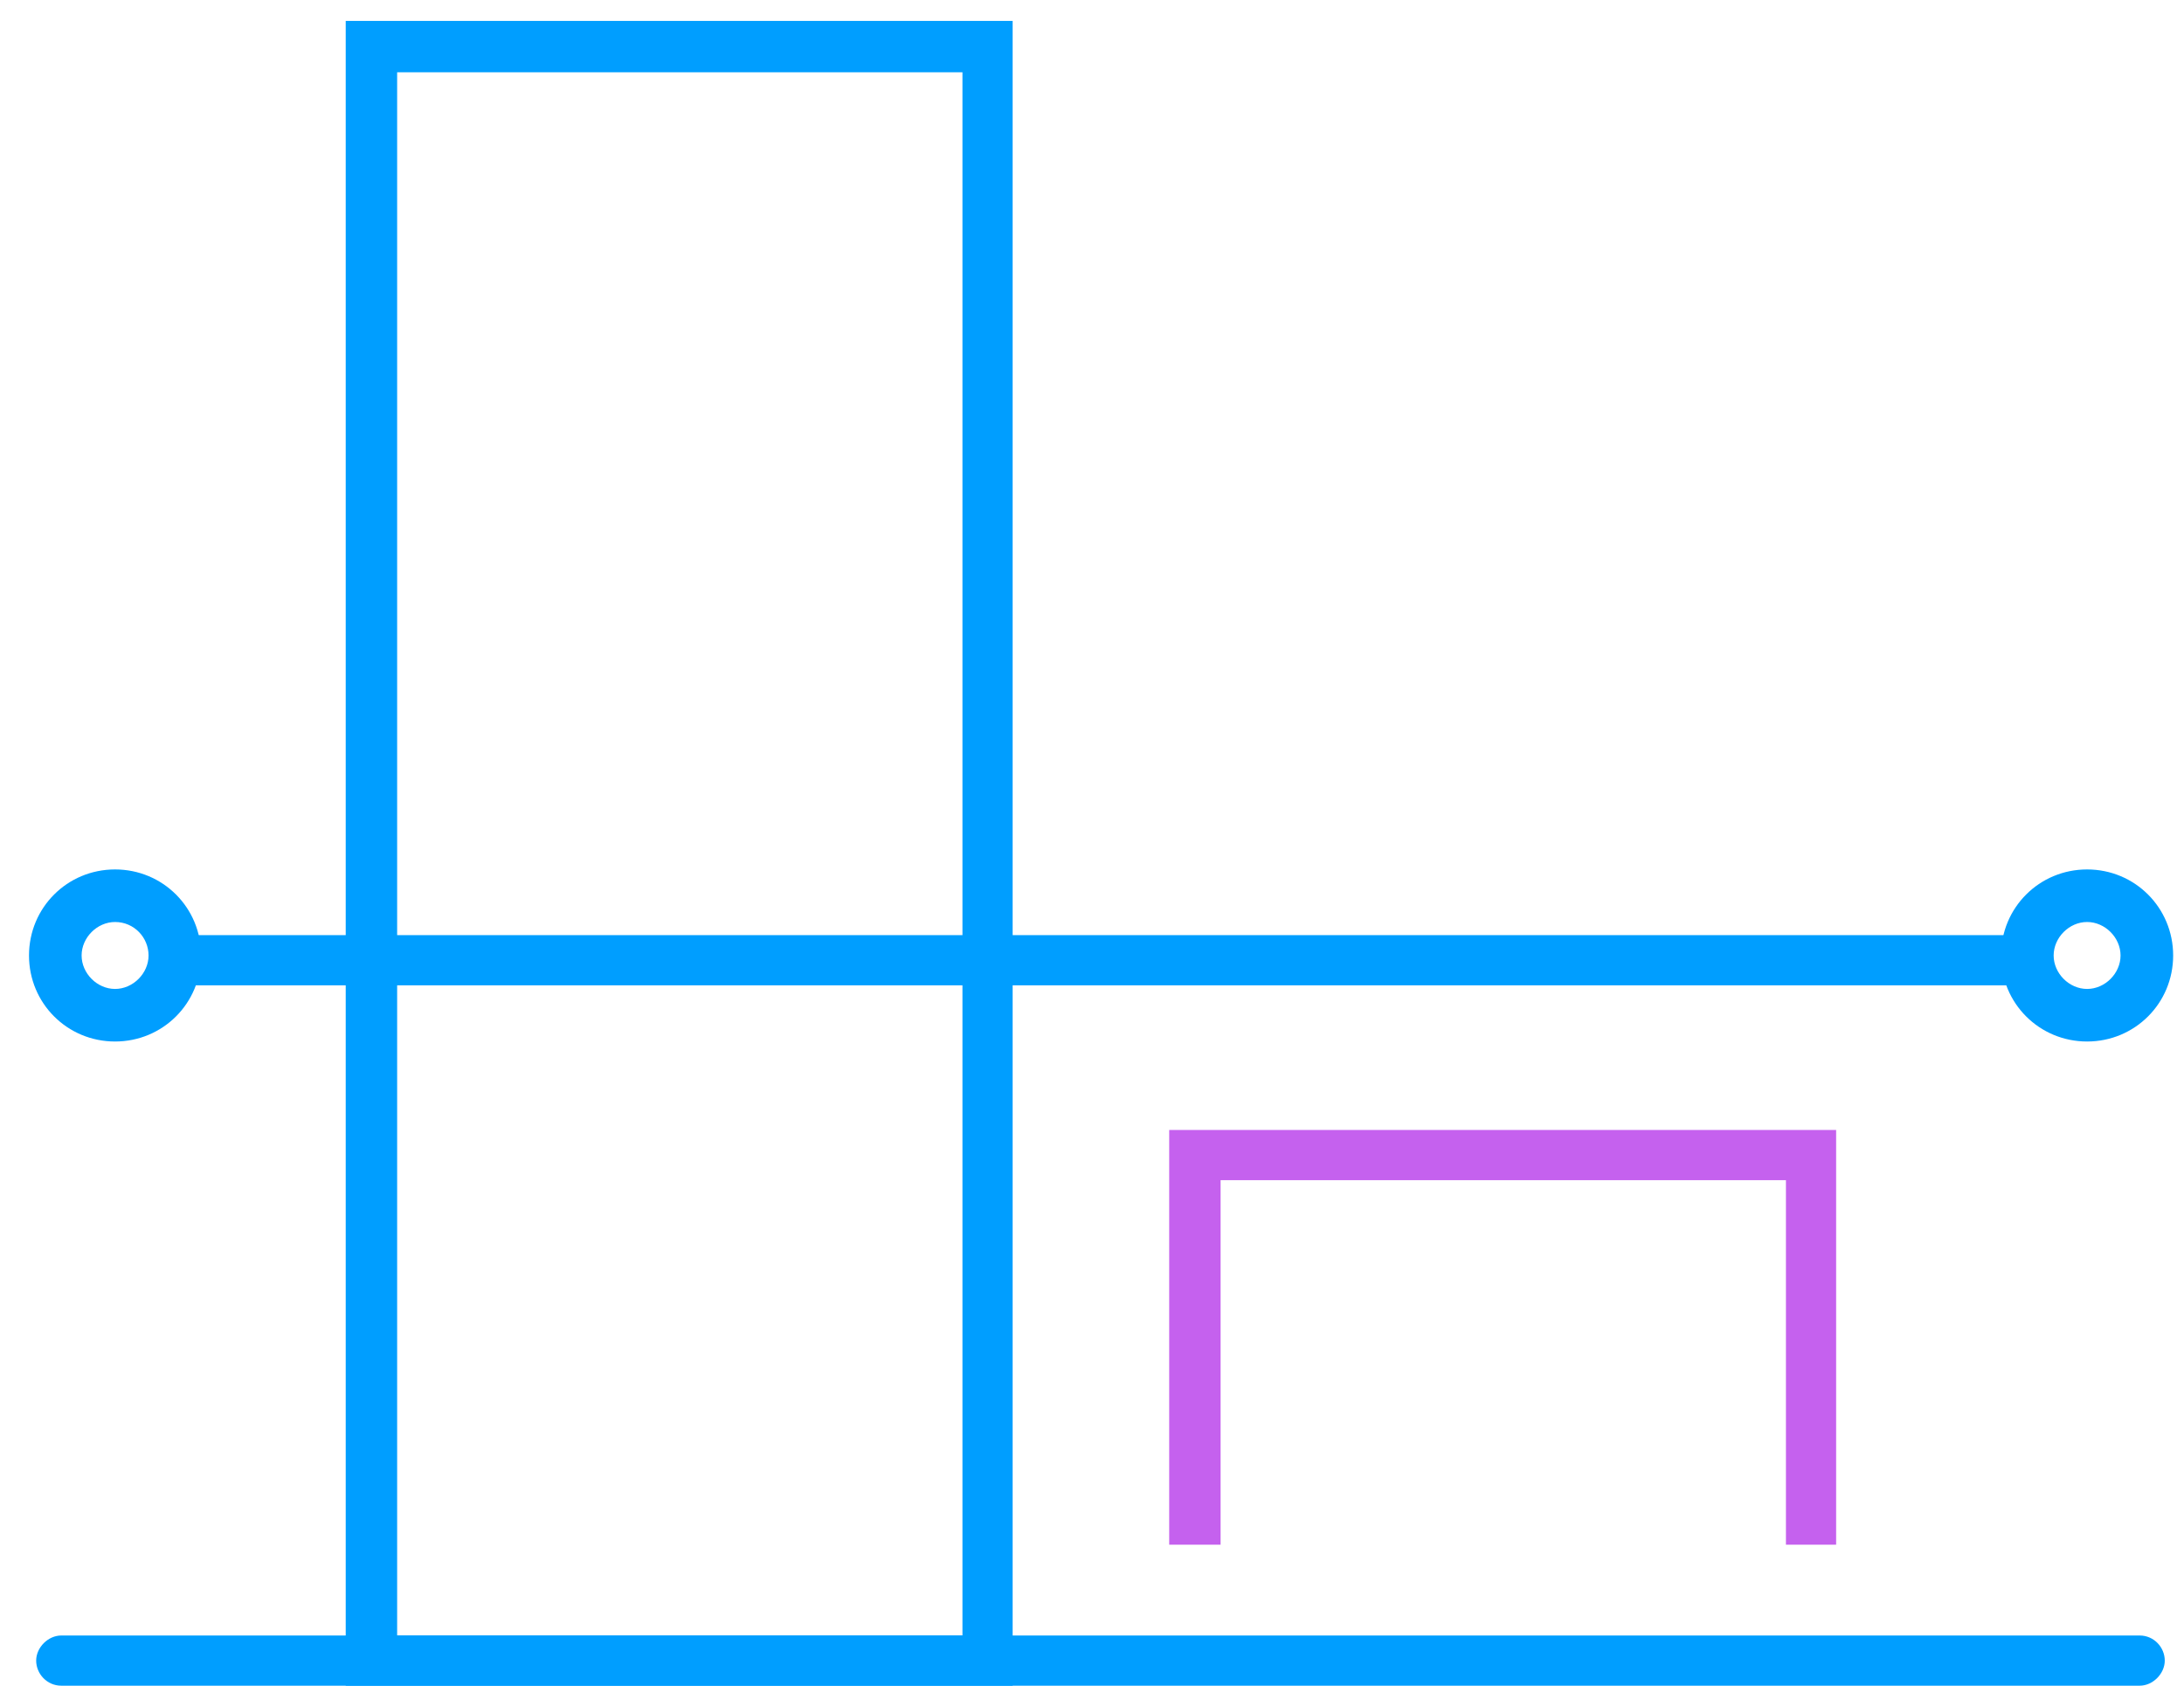 <svg width="57" height="44" viewBox="0 0 57 44" fill="none" xmlns="http://www.w3.org/2000/svg">
<path d="M26.429 43.996H9.023V0.545H26.429V43.996ZM10.365 42.686H25.119V1.886H10.365V42.686Z" fill="#009EFF"/>
<path d="M55.843 43.996H1.599C1.225 43.996 0.944 43.684 0.944 43.341C0.944 42.998 1.256 42.686 1.599 42.686H55.843C56.218 42.686 56.498 42.998 56.498 43.341C56.498 43.684 56.186 43.996 55.843 43.996Z" fill="#009EFF"/>
<path d="M52.537 25.717H4.812C4.438 25.717 4.157 25.405 4.157 25.062C4.157 24.719 4.469 24.407 4.812 24.407H52.537C52.911 24.407 53.192 24.719 53.192 25.062C53.192 25.405 52.911 25.717 52.537 25.717Z" fill="#009EFF"/>
<path d="M3.004 26.747C2.006 26.747 1.195 25.936 1.195 24.938C1.195 23.94 2.006 23.129 3.004 23.129C4.002 23.129 4.813 23.94 4.813 24.938C4.813 25.936 4.002 26.747 3.004 26.747ZM3.004 23.628C2.287 23.628 1.694 24.221 1.694 24.938C1.694 25.656 2.287 26.248 3.004 26.248C3.721 26.248 4.314 25.656 4.314 24.938C4.314 24.221 3.753 23.628 3.004 23.628Z" fill="#009EFF"/>
<path d="M3.003 27.183C1.755 27.183 0.757 26.185 0.757 24.938C0.757 23.69 1.755 22.692 3.003 22.692C4.251 22.692 5.249 23.69 5.249 24.938C5.249 26.185 4.251 27.183 3.003 27.183ZM3.003 24.064C2.535 24.064 2.13 24.47 2.13 24.938C2.13 25.405 2.535 25.811 3.003 25.811C3.471 25.811 3.877 25.405 3.877 24.938C3.877 24.47 3.502 24.064 3.003 24.064Z" fill="#009EFF"/>
<path d="M54.472 26.747C53.474 26.747 52.663 25.936 52.663 24.938C52.663 23.94 53.474 23.129 54.472 23.129C55.47 23.129 56.281 23.94 56.281 24.938C56.281 25.936 55.47 26.747 54.472 26.747ZM54.472 23.628C53.754 23.628 53.162 24.221 53.162 24.938C53.162 25.656 53.754 26.248 54.472 26.248C55.189 26.248 55.782 25.656 55.782 24.938C55.782 24.221 55.189 23.628 54.472 23.628Z" fill="#009EFF"/>
<path d="M54.471 27.183C53.223 27.183 52.225 26.185 52.225 24.938C52.225 23.69 53.223 22.692 54.471 22.692C55.719 22.692 56.717 23.69 56.717 24.938C56.717 26.185 55.719 27.183 54.471 27.183ZM54.471 24.064C54.003 24.064 53.598 24.47 53.598 24.938C53.598 25.405 54.003 25.811 54.471 25.811C54.939 25.811 55.344 25.405 55.344 24.938C55.344 24.47 54.939 24.064 54.471 24.064Z" fill="#009EFF"/>
<path d="M31.856 40.316V30.802H46.611V40.316H47.921V29.492H30.515V40.316H31.856Z" fill="#C561EE"/>
</svg>
